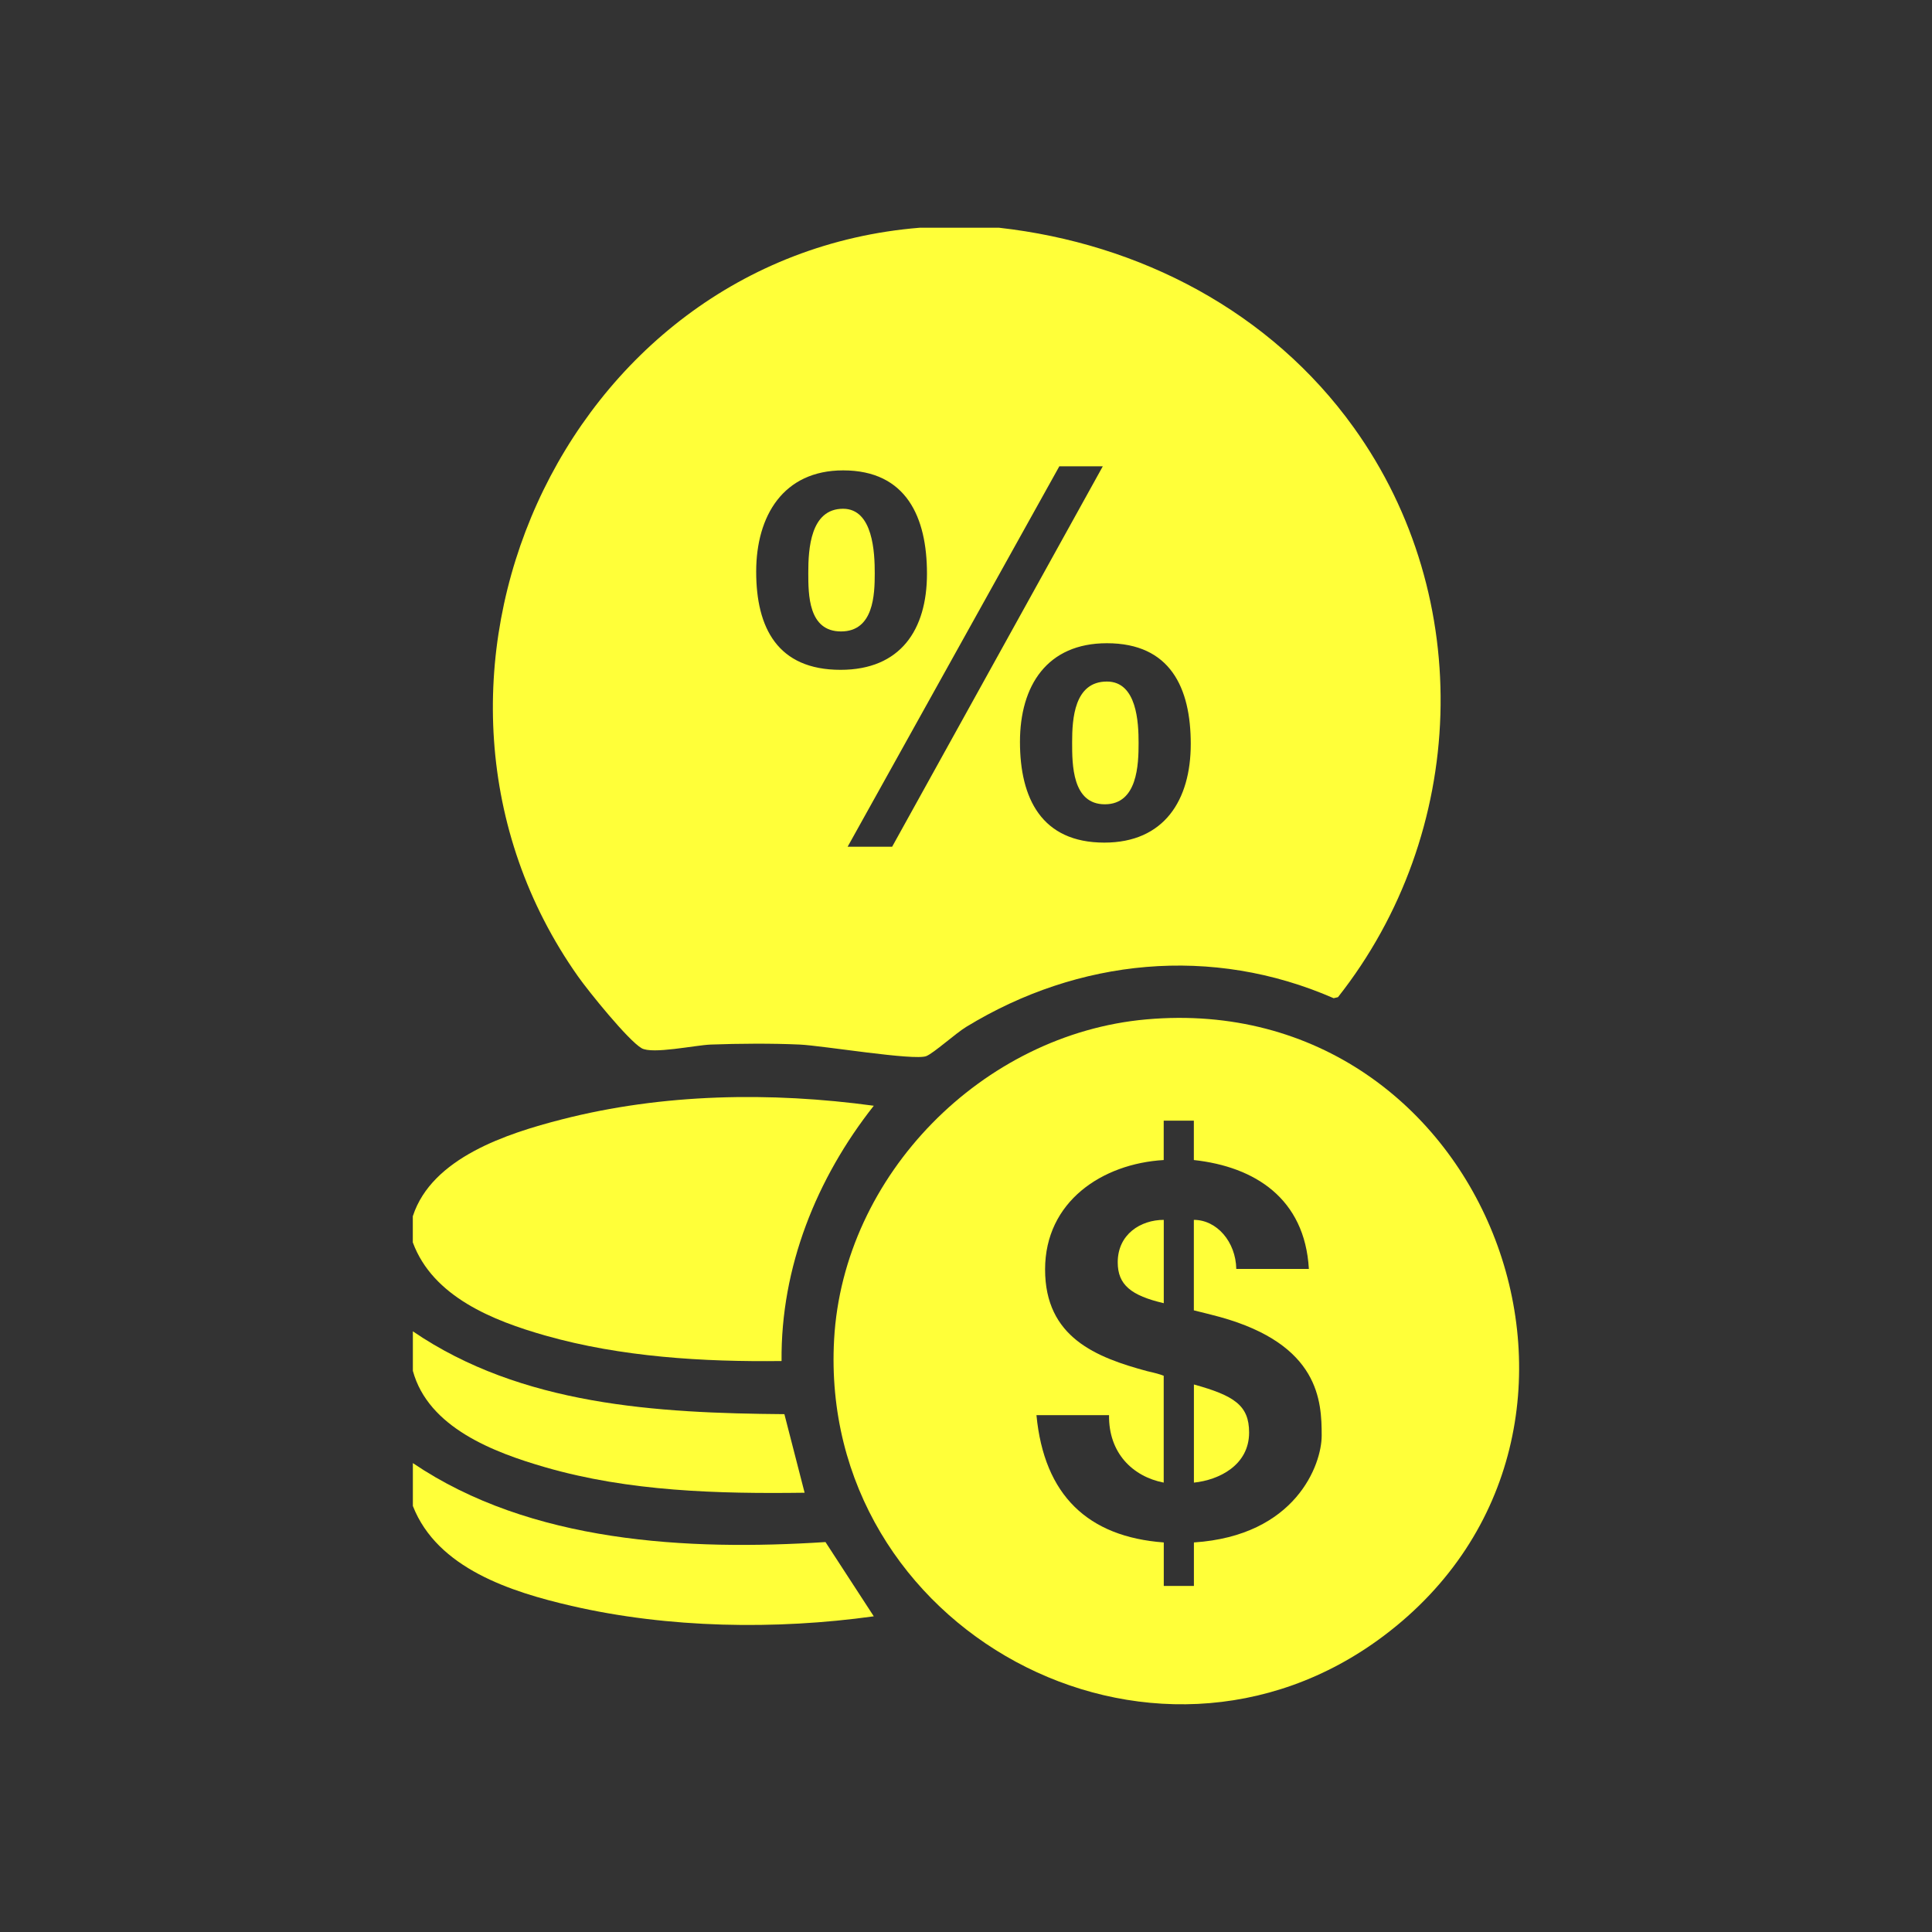 <?xml version="1.0" encoding="UTF-8"?>
<svg id="Capa_1" xmlns="http://www.w3.org/2000/svg" version="1.1" viewBox="0 0 300 300">
  <rect x="0" y="0" width="300" height="300" fill="#333333" stroke="none"/>
  <!-- Generator: Adobe Illustrator 29.5.0, SVG Export Plug-In . SVG Version: 2.1.0 Build 137)  -->
  <defs>
    <style>
      .st0 {
        fill: #ffff39;
      }
    </style>
  </defs>
  <path class="st0" d="M64.11,188.83c2.96-9.08,14.68-12.84,23.09-15,15.72-4.04,32.46-4.31,48.48-2.13-8.89,11.27-14.46,25.08-14.32,39.64-12.17.15-24.95-.62-36.69-3.96-8.06-2.29-17.45-6-20.57-14.46v-4.09h.01Z"/>
  <path class="st0" d="M64.11,227.19c18.29,12.37,42.6,13.64,64.07,12.26l7.5,11.53c-15.22,2.12-31.92,1.85-46.94-1.62-9.34-2.16-20.83-5.8-24.63-15.51v-6.65h0Z"/>
  <path class="st0" d="M64.11,206.73c16.86,11.5,37.83,12.7,57.69,12.86l3.14,12.2c-13.47.18-27.26-.19-40.26-3.95-7.99-2.31-18.16-6.15-20.57-14.97,0,0,0-6.14,0-6.14Z"/>
  <g>
    <path class="st0" d="M171.88,105.83c-5.08,0-5.4,5.8-5.4,9.45,0,3.41,0,9.61,5.08,9.61s5.24-6.19,5.24-9.53c0-3.1-.24-9.53-4.92-9.53h0Z"/>
    <path class="st0" d="M210.22,66.4c-12.92-18.01-33.19-28.59-55.11-31.04h-12.27c-55.66,4.51-85.13,70.9-53.07,116.28,1.64,2.32,7.75,9.89,9.85,11.12,1.67.98,8.32-.47,10.74-.56,4.36-.16,9.5-.2,13.84,0,3.51.16,17.81,2.54,19.64,1.79,1.19-.49,4.53-3.52,6.2-4.54,17.41-10.63,38.16-12.7,57.05-4.45l.67-.16c20.11-25.48,21.48-61.94,2.46-88.44ZM117.42,88.76c0-8.65,4.21-15.72,13.5-15.72,9.84,0,13.02,7.3,13.02,16.04s-4.13,14.93-13.42,14.93c-9.77,0-13.1-6.51-13.1-15.24h0ZM138.53,131.48h-6.91l32.87-59.07h6.75l-32.71,59.07ZM171.48,130.84c-9.77,0-13.1-6.91-13.1-15.64s4.21-15.32,13.5-15.32c9.84,0,13.02,6.91,13.02,15.64s-4.13,15.32-13.42,15.32Z"/>
    <path class="st0" d="M130.91,79c-5.08,0-5.4,6.27-5.4,9.92,0,3.41,0,9.13,5.08,9.13s5.24-5.72,5.24-9.05c0-3.1-.24-10-4.92-10Z"/>
  </g>
  <g>
    <path class="st0" d="M173.56,196.01c0,3.49,2.06,5.16,7.15,6.35v-12.94c-3.57,0-7.15,2.22-7.15,6.59Z"/>
    <path class="st0" d="M185.39,214.98v15.24c3.89-.4,8.57-2.7,8.57-7.78,0-4.21-2.3-5.72-8.57-7.46h0Z"/>
    <path class="st0" d="M178,158.29c-25.41,2.26-47.06,24.15-48.48,49.7-2.5,45.02,49.33,73.12,85.35,46.02,42.16-31.72,16.3-100.46-36.87-95.72ZM185.39,239.51v6.75h-4.68v-6.75c-11.75-.87-18.58-7.3-19.77-19.77h11.27c-.08,5.87,3.65,9.53,8.49,10.48v-16.59c-.56-.24-1.51-.48-2.54-.71-7.94-2.14-15.88-5.24-15.88-15.8s8.89-16.43,18.42-16.99v-6.11h4.68v6.11c9.45,1.03,17.23,5.95,17.86,16.91h-11.27c-.08-4.21-3.02-7.62-6.59-7.62v14.05c1.27.32,2.62.64,4.05,1.03,15.48,4.29,15.8,13.1,15.8,18.42,0,4.53-4.05,15.56-19.85,16.59h0Z"/>
  </g>
</svg>